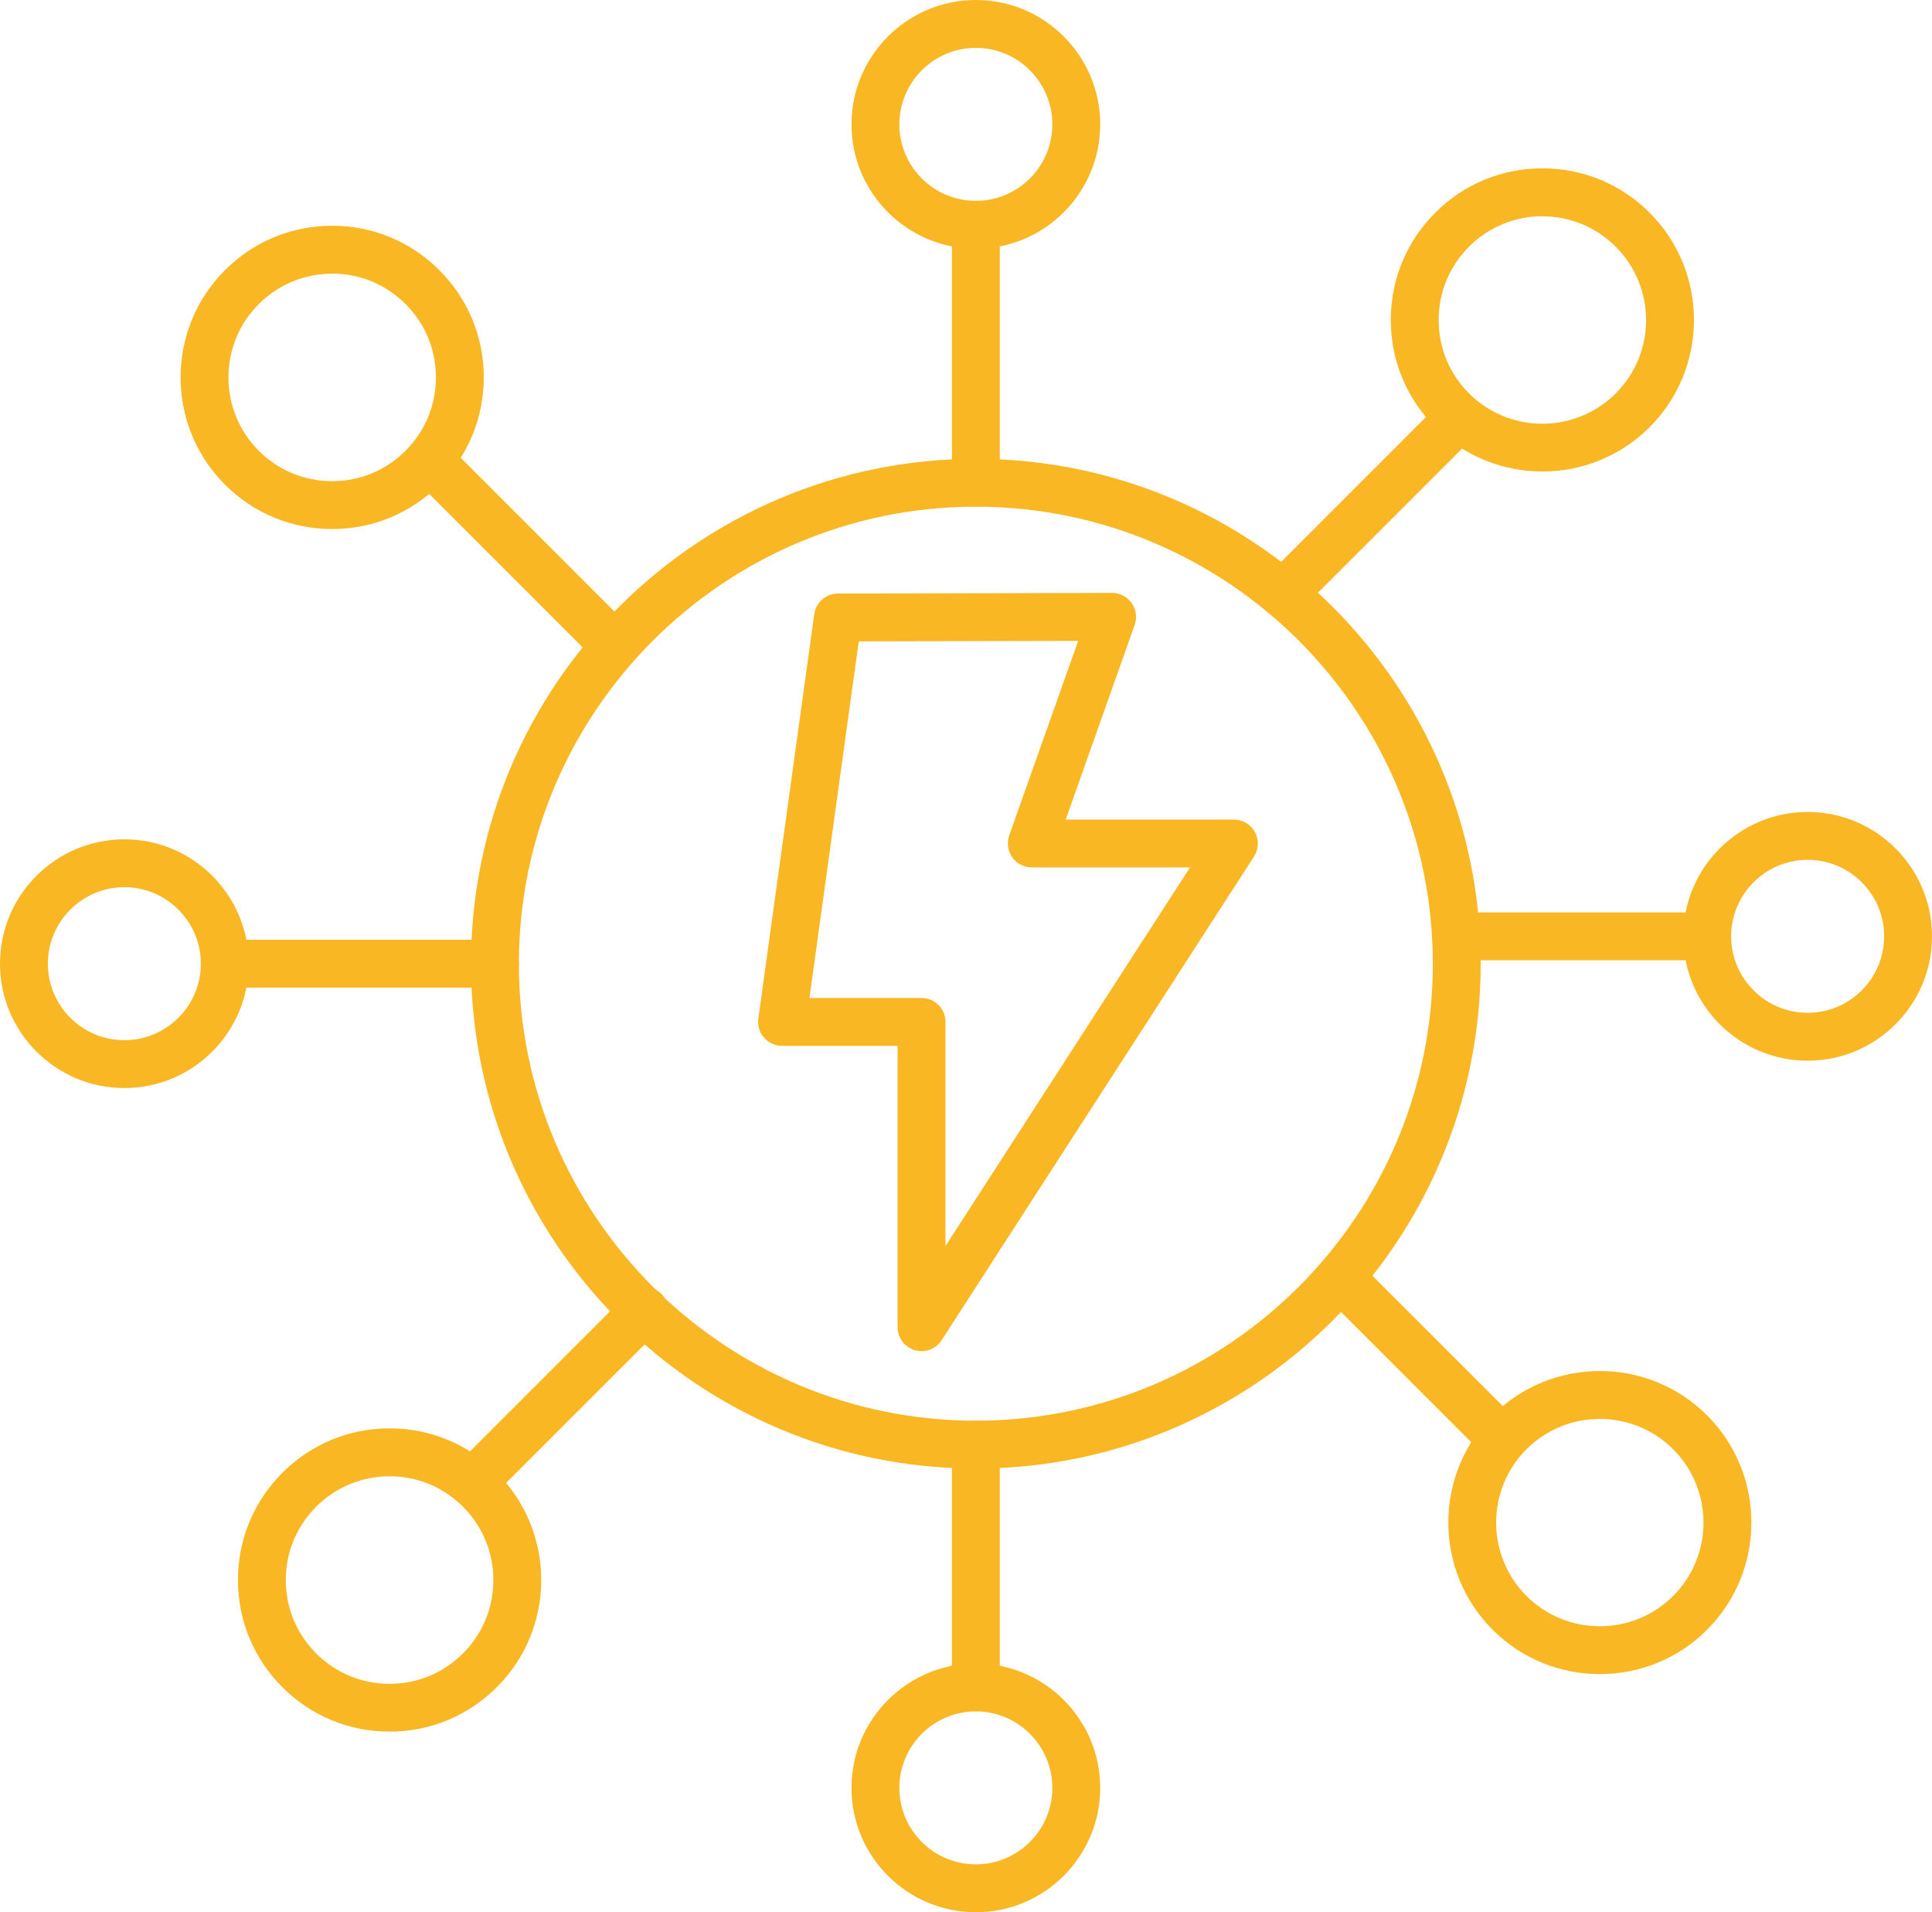 <svg xmlns="http://www.w3.org/2000/svg" id="Layer_2" width="242.21" height="239.72" viewBox="0 0 242.21 239.72"><g id="_&#xCE;&#xD3;&#xC8;_2"><path d="m115.53,169.38c-.28,0-.57-.04-.85-.12-1.28-.38-2.15-1.55-2.15-2.88v-35.27h-14.49c-.87,0-1.69-.38-2.26-1.03-.57-.65-.83-1.52-.71-2.38l7.01-50.7c.21-1.48,1.47-2.59,2.96-2.59l34.38-.08h0c.97,0,1.89.47,2.45,1.27.56.8.71,1.82.38,2.74l-8.65,24.41h21.1c1.1,0,2.11.6,2.63,1.57s.48,2.14-.12,3.06l-39.17,60.64c-.56.87-1.52,1.37-2.52,1.37Zm-14.05-44.27h14.05c1.66,0,3,1.34,3,3v28.1l30.66-47.47h-19.84c-.97,0-1.89-.47-2.45-1.27-.56-.8-.7-1.81-.38-2.73l8.65-24.4-27.51.06-6.18,44.71Z" fill="#fab724"></path><path d="m160.86,77.43c-.77,0-1.54-.29-2.12-.88-1.17-1.17-1.17-3.07,0-4.24l21.78-21.78c1.17-1.17,3.07-1.17,4.24,0,1.17,1.17,1.17,3.07,0,4.24l-21.78,21.78c-.59.59-1.35.88-2.12.88Z" fill="#fab724"></path><path d="m193.37,59.11c-4.87,0-9.73-1.85-13.44-5.56-3.59-3.59-5.57-8.36-5.57-13.44s1.98-9.85,5.57-13.44c3.59-3.59,8.36-5.57,13.44-5.57s9.85,1.98,13.44,5.57c7.41,7.41,7.41,19.47,0,26.88h0c-3.71,3.7-8.57,5.56-13.44,5.56Zm0-32c-3.47,0-6.74,1.35-9.2,3.81-2.46,2.46-3.81,5.72-3.81,9.2s1.35,6.74,3.81,9.2c5.07,5.07,13.32,5.07,18.39,0,5.07-5.07,5.07-13.32,0-18.39-2.46-2.46-5.72-3.81-9.2-3.81Zm11.32,24.32h0,0Z" fill="#fab724"></path><path d="m214.03,120.38h-31.5c-1.66,0-3-1.34-3-3s1.34-3,3-3h31.5c1.66,0,3,1.34,3,3s-1.34,3-3,3Z" fill="#fab724"></path><path d="m226.62,132.97c-8.6,0-15.59-6.99-15.59-15.59s6.99-15.59,15.59-15.59,15.59,6.99,15.59,15.59-6.99,15.59-15.59,15.59Zm0-25.18c-5.29,0-9.59,4.3-9.59,9.59s4.3,9.59,9.59,9.59,9.59-4.3,9.59-9.59-4.3-9.59-9.59-9.59Z" fill="#fab724"></path><path d="m188.03,183.14c-.77,0-1.54-.29-2.12-.88l-20-20c-1.17-1.17-1.17-3.07,0-4.24,1.17-1.17,3.07-1.17,4.24,0l20,20c1.17,1.17,1.17,3.07,0,4.24-.59.59-1.35.88-2.12.88Z" fill="#fab724"></path><path d="m200.57,209.87c-4.87,0-9.73-1.85-13.44-5.56h0c-7.41-7.41-7.41-19.47,0-26.88,7.41-7.41,19.47-7.41,26.88,0,7.41,7.41,7.41,19.47,0,26.88-3.71,3.71-8.57,5.56-13.44,5.56Zm-9.2-9.8c5.07,5.07,13.32,5.07,18.39,0,5.07-5.07,5.07-13.32,0-18.39-5.07-5.07-13.32-5.07-18.39,0-5.07,5.07-5.07,13.32,0,18.39h0Z" fill="#fab724"></path><path d="m122.34,214.54c-1.66,0-3-1.34-3-3v-30.44c0-1.66,1.34-3,3-3s3,1.34,3,3v30.44c0,1.66-1.34,3-3,3Z" fill="#fab724"></path><path d="m122.34,239.72c-8.6,0-15.59-6.99-15.59-15.59s6.99-15.59,15.59-15.59,15.59,6.99,15.59,15.59-6.99,15.59-15.59,15.59Zm0-25.18c-5.29,0-9.59,4.3-9.59,9.59s4.3,9.59,9.59,9.59,9.59-4.3,9.59-9.59-4.3-9.59-9.59-9.59Z" fill="#fab724"></path><path d="m122.34,63.52c-1.66,0-3-1.34-3-3V28.18c0-1.66,1.34-3,3-3s3,1.34,3,3v32.34c0,1.66-1.34,3-3,3Z" fill="#fab724"></path><path d="m122.34,31.18c-8.6,0-15.59-6.99-15.59-15.59S113.74,0,122.34,0s15.59,6.99,15.59,15.59-6.99,15.59-15.59,15.59Zm0-25.18c-5.29,0-9.59,4.3-9.59,9.59s4.3,9.59,9.59,9.59,9.59-4.3,9.59-9.59-4.3-9.59-9.59-9.59Z" fill="#fab724"></path><path d="m59.57,188.54c-.77,0-1.54-.29-2.12-.88-1.17-1.17-1.17-3.07,0-4.24l21.22-21.22c1.17-1.17,3.07-1.17,4.24,0,1.17,1.17,1.17,3.07,0,4.24l-21.22,21.22c-.59.59-1.35.88-2.12.88Z" fill="#fab724"></path><path d="m48.84,217.08c-5.08,0-9.85-1.98-13.44-5.57-3.59-3.59-5.57-8.36-5.57-13.44s1.98-9.85,5.57-13.44h0c3.59-3.59,8.36-5.57,13.44-5.57s9.85,1.98,13.44,5.57c3.59,3.59,5.57,8.36,5.57,13.44s-1.98,9.85-5.57,13.44c-3.59,3.59-8.36,5.57-13.44,5.57Zm0-32.01c-3.47,0-6.74,1.35-9.2,3.81h0c-2.46,2.46-3.81,5.72-3.81,9.2s1.35,6.74,3.81,9.2c2.46,2.46,5.72,3.81,9.2,3.81s6.74-1.35,9.2-3.81c2.46-2.46,3.81-5.72,3.81-9.2s-1.35-6.74-3.81-9.2c-2.46-2.46-5.72-3.81-9.2-3.81Zm-11.32,1.69h0,0Z" fill="#fab724"></path><path d="m62.05,123.81H28.18c-1.66,0-3-1.34-3-3s1.34-3,3-3h33.87c1.66,0,3,1.34,3,3s-1.34,3-3,3Z" fill="#fab724"></path><path d="m15.59,136.4c-8.6,0-15.59-6.99-15.59-15.59s6.99-15.59,15.59-15.59,15.59,6.99,15.59,15.59-6.99,15.59-15.59,15.59Zm0-25.18c-5.29,0-9.59,4.3-9.59,9.59s4.3,9.59,9.59,9.59,9.59-4.3,9.59-9.59-4.3-9.59-9.59-9.59Z" fill="#fab724"></path><path d="m76.72,83.59c-.77,0-1.54-.29-2.12-.88l-22.54-22.54c-1.17-1.17-1.17-3.07,0-4.24,1.17-1.17,3.07-1.17,4.24,0l22.54,22.54c1.17,1.17,1.17,3.07,0,4.24-.59.59-1.35.88-2.12.88Z" fill="#fab724"></path><path d="m41.64,66.32c-5.08,0-9.85-1.98-13.44-5.57-7.41-7.41-7.41-19.47,0-26.88,3.59-3.59,8.36-5.57,13.44-5.57s9.85,1.98,13.44,5.57h0s0,0,0,0c3.59,3.59,5.57,8.36,5.57,13.44s-1.98,9.85-5.57,13.44c-3.59,3.59-8.36,5.57-13.44,5.57Zm0-32.01c-3.47,0-6.74,1.35-9.2,3.81-5.07,5.07-5.07,13.32,0,18.39,2.46,2.46,5.72,3.81,9.2,3.81s6.74-1.35,9.2-3.81c2.46-2.46,3.81-5.72,3.81-9.2s-1.35-6.74-3.81-9.2h0c-2.46-2.46-5.72-3.81-9.2-3.81Z" fill="#fab724"></path><path d="m122.34,184.1c-34.9,0-63.29-28.39-63.29-63.29s28.39-63.29,63.29-63.29,63.29,28.39,63.29,63.29-28.39,63.29-63.29,63.29Zm0-120.58c-31.59,0-57.29,25.7-57.29,57.29s25.7,57.29,57.29,57.29,57.29-25.7,57.29-57.29-25.7-57.29-57.29-57.29Z" fill="#fab724"></path></g></svg>